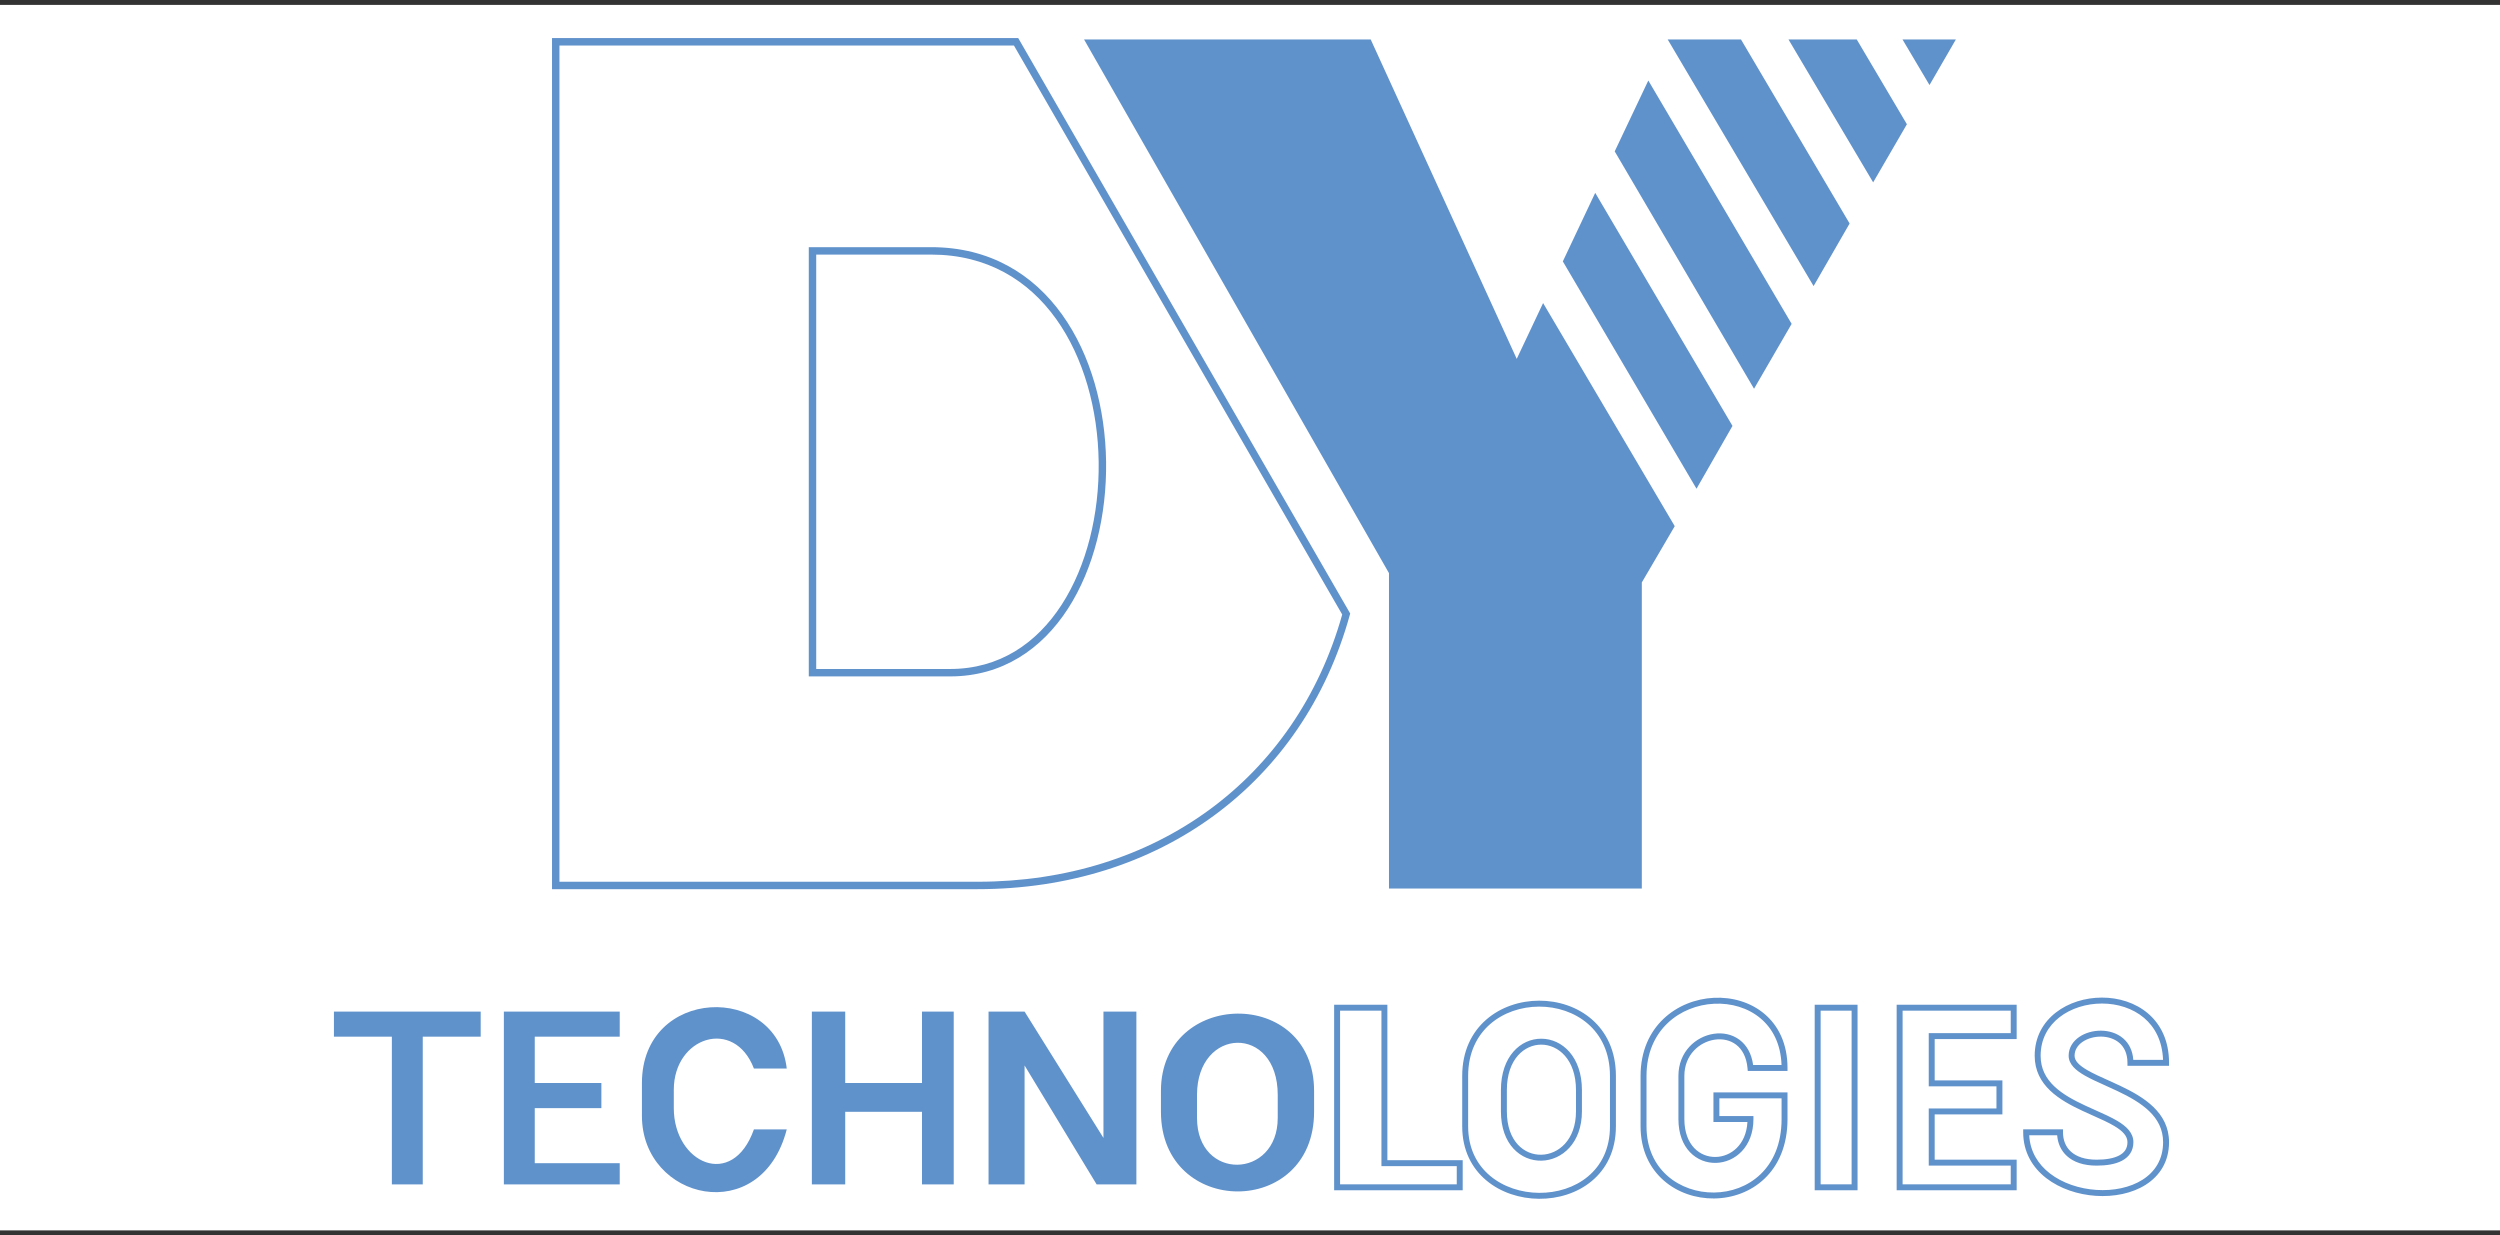 <svg width="255" height="126" viewBox="0 0 255 126" fill="none" xmlns="http://www.w3.org/2000/svg">
<rect x="0" y="0" width="255" height="126" fill="#333333" stroke="none"/>
<rect width="255" height="125" transform="translate(0 0.5)" fill="white"/>
<path fill-rule="evenodd" clip-rule="evenodd" d="M56.306 3.884H103.859L137.72 62.578L137.678 62.73C132.916 79.951 118.225 90.695 99.712 90.695H56.306V3.884ZM57.063 4.641V89.938H99.712C117.851 89.938 132.196 79.464 136.906 62.681L103.421 4.641H57.063ZM82.496 25.211H94.981C100.948 25.211 105.386 27.969 108.338 32.092C111.282 36.202 112.746 41.661 112.821 47.097C112.896 52.533 111.583 57.989 108.923 62.099C106.256 66.218 102.225 68.994 96.906 68.994H82.496V25.211ZM83.254 25.968V68.237H96.906C101.92 68.237 105.732 65.635 108.287 61.687C110.849 57.729 112.138 52.428 112.064 47.108C111.991 41.787 110.556 36.489 107.723 32.532C104.898 28.588 100.68 25.968 94.981 25.968H83.254Z" fill="#5F91CB"/>
<path fill-rule="evenodd" clip-rule="evenodd" d="M210.073 103.753C208.912 104.655 208.144 105.975 208.144 107.684C208.144 109.006 208.689 109.996 209.529 110.798C210.377 111.609 211.521 112.222 212.7 112.771C213.036 112.928 213.377 113.08 213.714 113.231C214.539 113.598 215.338 113.955 215.98 114.338C216.878 114.874 217.606 115.541 217.606 116.501C217.606 117.404 217.144 118.023 216.436 118.396C215.748 118.758 214.83 118.894 213.86 118.894C212.53 118.894 211.515 118.539 210.83 117.918C210.216 117.362 209.894 116.618 209.832 115.798H206.98C207.068 117.453 207.882 118.753 209.084 119.686C210.366 120.681 212.089 121.256 213.824 121.371C215.561 121.487 217.276 121.139 218.547 120.328C219.805 119.525 220.636 118.265 220.636 116.501C220.636 115.182 220.081 114.173 219.223 113.344C218.357 112.507 217.191 111.863 215.992 111.293C215.588 111.101 215.177 110.917 214.774 110.735C214.003 110.389 213.261 110.055 212.66 109.712C212.197 109.449 211.789 109.164 211.495 108.841C211.196 108.513 211.002 108.131 211.002 107.684C211.002 106.861 211.445 106.209 212.07 105.777C212.69 105.348 213.502 105.122 214.306 105.128C215.111 105.134 215.935 105.374 216.564 105.914C217.141 106.41 217.529 107.139 217.596 108.108H220.631C220.559 106.166 219.796 104.761 218.697 103.826C217.533 102.838 215.97 102.358 214.39 102.36C212.811 102.362 211.241 102.846 210.073 103.753ZM219.089 103.365C220.389 104.469 221.242 106.145 221.242 108.411V108.714H217.001V108.411C217.001 107.448 216.658 106.793 216.169 106.373C215.672 105.947 214.997 105.739 214.302 105.733C213.606 105.728 212.919 105.926 212.414 106.275C211.914 106.622 211.607 107.103 211.607 107.684C211.607 107.939 211.714 108.182 211.942 108.433C212.175 108.688 212.519 108.935 212.96 109.186C213.537 109.516 214.231 109.827 214.983 110.165C215.392 110.348 215.818 110.54 216.252 110.746C217.462 111.321 218.704 111.999 219.644 112.908C220.593 113.825 221.242 114.984 221.242 116.501C221.242 118.49 220.29 119.935 218.872 120.839C217.467 121.735 215.615 122.097 213.784 121.976C211.952 121.854 210.107 121.247 208.713 120.165C207.312 119.078 206.366 117.508 206.366 115.495V115.192H210.426V115.495C210.426 116.292 210.695 116.979 211.237 117.469C211.781 117.962 212.634 118.288 213.86 118.288C214.79 118.288 215.594 118.155 216.153 117.86C216.691 117.577 217.001 117.15 217.001 116.501C217.001 115.892 216.547 115.382 215.67 114.858C215.06 114.494 214.314 114.161 213.506 113.801C213.161 113.647 212.805 113.489 212.444 113.32C211.257 112.767 210.036 112.12 209.11 111.236C208.175 110.342 207.538 109.202 207.538 107.684C207.538 105.771 208.407 104.28 209.702 103.275C210.99 102.274 212.695 101.756 214.39 101.754C216.085 101.752 217.796 102.266 219.089 103.365ZM179.972 103.414C181.393 104.612 182.326 106.457 182.326 108.931V109.234H178.271L178.247 108.958C178.143 107.784 177.682 107.009 177.079 106.552C176.473 106.092 175.691 105.93 174.905 106.045C173.329 106.276 171.805 107.608 171.805 109.737V114.144C171.805 115.515 172.225 116.488 172.822 117.111C173.42 117.735 174.217 118.03 175.018 118.01C176.541 117.971 178.113 116.781 178.238 114.447H174.771V111.428H182.326V114.144C182.326 116.845 181.4 118.868 179.986 120.219C178.575 121.567 176.701 122.226 174.835 122.244C172.971 122.262 171.098 121.639 169.688 120.399C168.273 119.154 167.338 117.3 167.338 114.895V109.737C167.338 104.658 171.089 101.957 174.818 101.776C176.68 101.685 178.556 102.22 179.972 103.414ZM174.847 102.381C171.384 102.549 167.944 105.035 167.944 109.737V114.895C167.944 117.13 168.807 118.817 170.088 119.944C171.375 121.075 173.098 121.655 174.829 121.638C176.56 121.622 178.281 121.01 179.567 119.781C180.849 118.556 181.721 116.698 181.721 114.144V112.033H175.376V113.841H178.851V114.144C178.851 116.988 176.968 118.566 175.033 118.615C174.072 118.64 173.107 118.285 172.384 117.53C171.66 116.775 171.199 115.641 171.199 114.144V109.737C171.199 107.274 172.978 105.715 174.817 105.446C175.737 105.311 176.69 105.497 177.445 106.07C178.151 106.605 178.658 107.456 178.819 108.628H181.716C181.643 106.475 180.8 104.904 179.581 103.877C178.3 102.796 176.58 102.297 174.847 102.381ZM162.363 103.971C163.844 105.257 164.822 107.186 164.822 109.737V114.895C164.822 117.371 163.841 119.233 162.358 120.468C160.881 121.698 158.925 122.291 156.981 122.277C155.038 122.263 153.083 121.64 151.609 120.405C150.127 119.165 149.146 117.317 149.146 114.895V109.737C149.146 107.208 150.123 105.285 151.604 103.997C153.079 102.714 155.036 102.074 156.983 102.068C158.929 102.062 160.887 102.69 162.363 103.971ZM152.002 104.454C150.657 105.624 149.751 107.378 149.751 109.737V114.895C149.751 117.137 150.653 118.815 151.998 119.941C153.349 121.073 155.162 121.658 156.986 121.671C158.81 121.685 160.621 121.126 161.97 120.003C163.313 118.885 164.216 117.195 164.216 114.895V109.737C164.216 107.355 163.31 105.595 161.966 104.428C160.616 103.257 158.806 102.668 156.985 102.674C155.163 102.68 153.353 103.279 152.002 104.454ZM136.082 102.484H141.513V118.34H149.195V121.408H136.082V102.484ZM136.687 103.09V120.802H148.589V118.946H140.907V103.09H136.687ZM185.099 102.484H189.47V121.408H185.099V102.484ZM185.705 103.09V120.802H188.864V103.09H185.705ZM193.459 102.484H205.699V105.987H197.337V110.199H204.245V113.667H197.337V118.288H205.699V121.408H193.459V102.484ZM194.065 103.09V120.802H205.094V118.894H196.731V113.061H203.639V110.805H196.731V105.382H205.094V103.09H194.065ZM157.227 105.948C159.344 105.96 161.356 107.792 161.356 111.188V113.364C161.356 116.574 159.332 118.344 157.232 118.389C156.19 118.41 155.149 118.003 154.37 117.155C153.592 116.307 153.094 115.038 153.094 113.364V111.188C153.094 107.747 155.106 105.935 157.227 105.948ZM157.224 106.553C155.516 106.543 153.7 108 153.7 111.188V113.364C153.7 114.918 154.16 116.03 154.817 116.746C155.474 117.462 156.347 117.801 157.219 117.783C158.947 117.747 160.751 116.289 160.751 113.364V111.188C160.751 108.047 158.935 106.564 157.224 106.553Z" fill="#5F91CB"/>
<path fill-rule="evenodd" clip-rule="evenodd" d="M110.574 4.026H139.811L154.706 36.607L157.396 30.912L170.823 53.669L167.465 59.41V90.629H141.676V58.46L110.574 4.026ZM159.409 26.663L162.712 19.671L176.713 43.443L173.044 49.85L159.409 26.663ZM164.701 15.44L168.128 8.213L182.747 33.034L178.912 39.652L164.701 15.44ZM170.105 4.026L184.986 29.179L188.66 22.797L177.58 4.026H170.105ZM191.062 18.601L182.426 4.026H189.388L194.503 12.674L191.062 18.601ZM194.056 4.026H199.499L196.81 8.673L194.056 4.026ZM39.97 105.741V120.809H43.121V105.741H49.03V103.181H34.061V105.741H39.97ZM51.394 103.181V120.809H63.212V118.643H54.545V113.029H61.341V110.469H54.545V105.741H63.212V103.181H51.394ZM65.477 113.817V110.469C65.477 100.644 79.218 100.197 80.249 108.991H76.901C74.904 103.768 68.727 105.741 68.727 111.158V113.029C68.727 118.643 74.717 121.392 76.901 115.196H80.249C77.656 125.263 65.477 122.437 65.477 113.817ZM82.81 103.181V120.809H86.211V113.402H94.043V120.809H97.279V103.181H94.043V110.469H86.211V103.181H82.81ZM100.832 103.181V120.809H104.506V108.676L111.856 120.809H115.911V103.181H112.553V116.069L104.506 103.181H100.832ZM118.416 111.27V113.402C118.416 124.188 134.036 124.28 134.036 113.402V111.27C134.036 100.625 118.416 100.901 118.416 111.27ZM122.095 111.684V114.028C122.095 120.489 130.329 120.298 130.329 114.028V111.684C130.329 104.462 122.095 104.716 122.095 111.684Z" fill="#5F91CB"/>
</svg>
